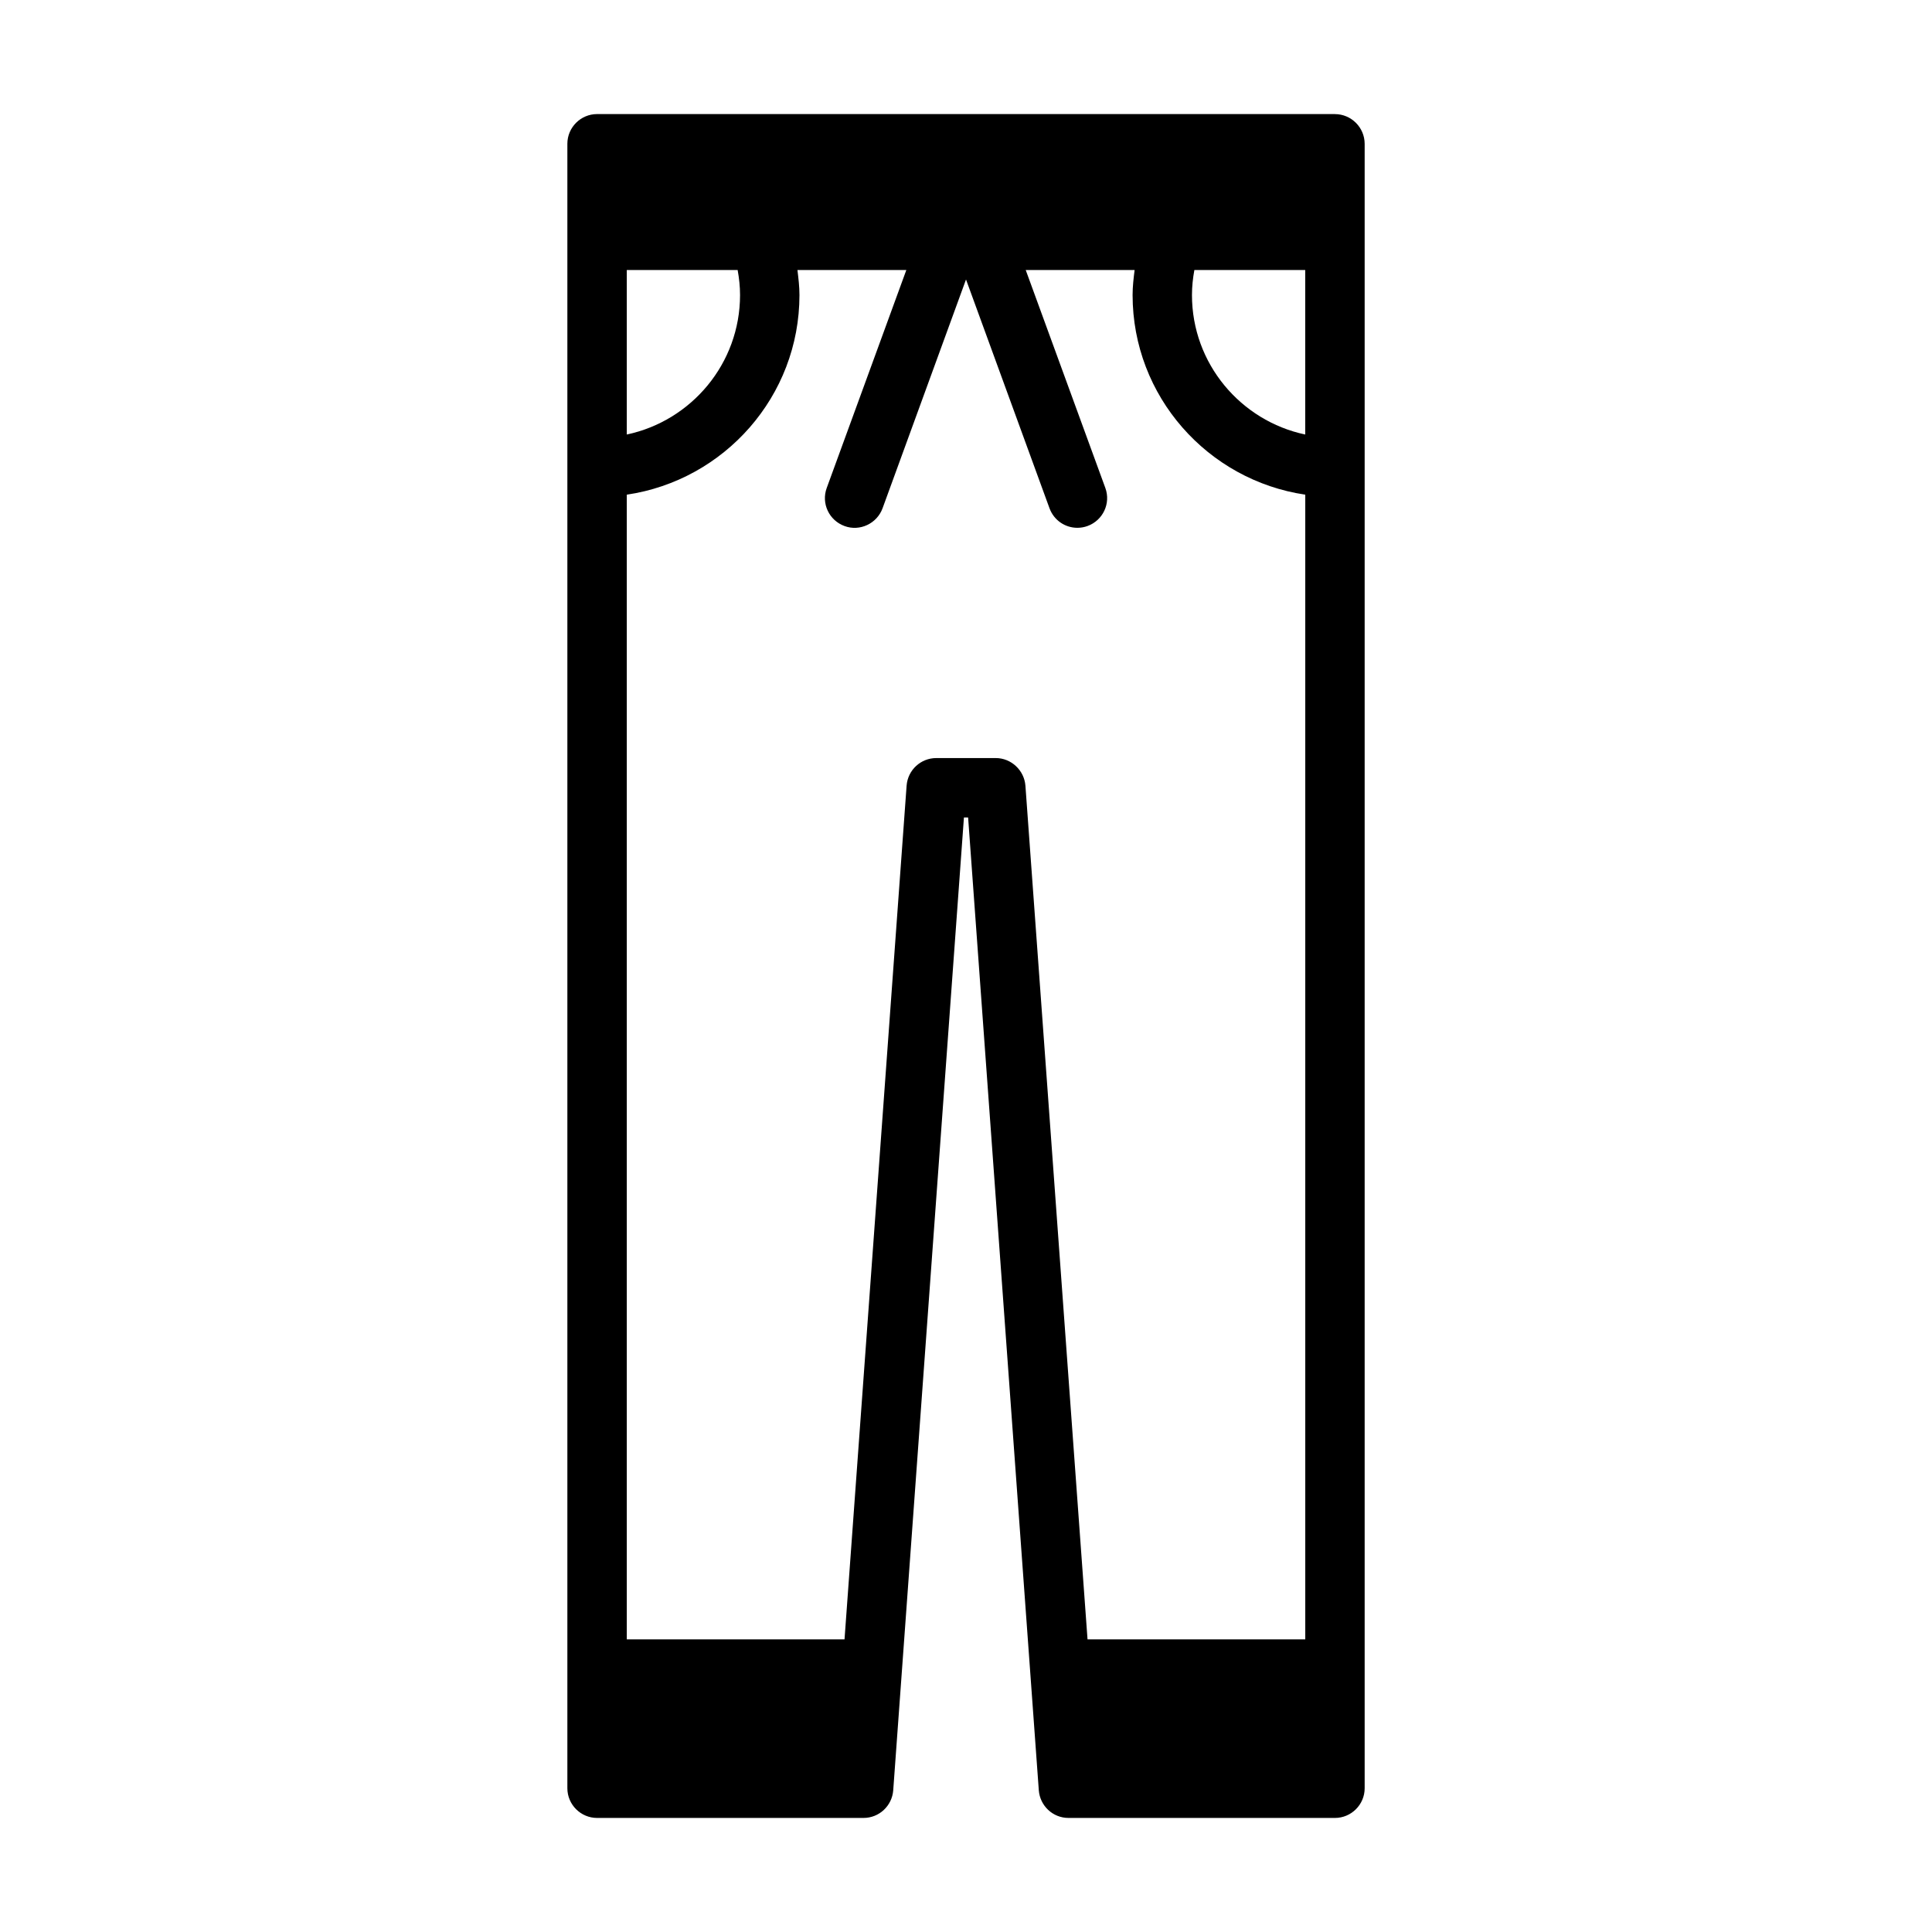 <?xml version="1.0" encoding="UTF-8"?>
<!-- Uploaded to: SVG Repo, www.svgrepo.com, Generator: SVG Repo Mixer Tools -->
<svg fill="#000000" width="800px" height="800px" version="1.1" viewBox="144 144 512 512" xmlns="http://www.w3.org/2000/svg">
 <path d="m497.77 174.23h-195.54c-4.328 0-7.871 3.535-7.871 7.871v435.8c0 4.336 3.543 7.871 7.871 7.871h70.613c4.172 0 7.559-3.227 7.871-7.32l18.738-257.81h1.109l18.734 257.81c0.316 4.094 3.699 7.32 7.871 7.32h70.613c4.328 0 7.871-3.535 7.871-7.871v-435.79c-0.008-4.332-3.551-7.871-7.879-7.871zm-37.25 41.328h29.379v43.594c-17.121-3.621-30.016-18.812-30.016-36.969 0-2.258 0.242-4.461 0.637-6.625zm-120.4 6.625c0 18.16-12.895 33.348-30.016 36.969v-43.594h29.379c0.391 2.164 0.637 4.367 0.637 6.625zm67.754 122.71h-15.742c-4.094 0-7.559 3.148-7.871 7.32l-16.453 226.24h-57.703v-303.36c25.836-3.809 45.762-26.055 45.762-52.914 0-2.242-0.27-4.434-0.535-6.629h28.859l-21.105 57.781c-1.488 4.094 0.629 8.582 4.731 10.078 4.016 1.488 8.582-0.629 10.078-4.731l22.109-60.613 22.121 60.613c1.18 3.227 4.172 5.195 7.398 5.195 0.867 0 1.812-0.156 2.676-0.473 4.102-1.496 6.219-5.992 4.731-10.078l-21.105-57.773h28.859c-0.27 2.188-0.535 4.383-0.535 6.629 0 26.859 19.918 49.098 45.762 52.914v303.36h-57.703l-16.461-226.24c-0.316-4.094-3.777-7.32-7.871-7.32z"/>
</svg>